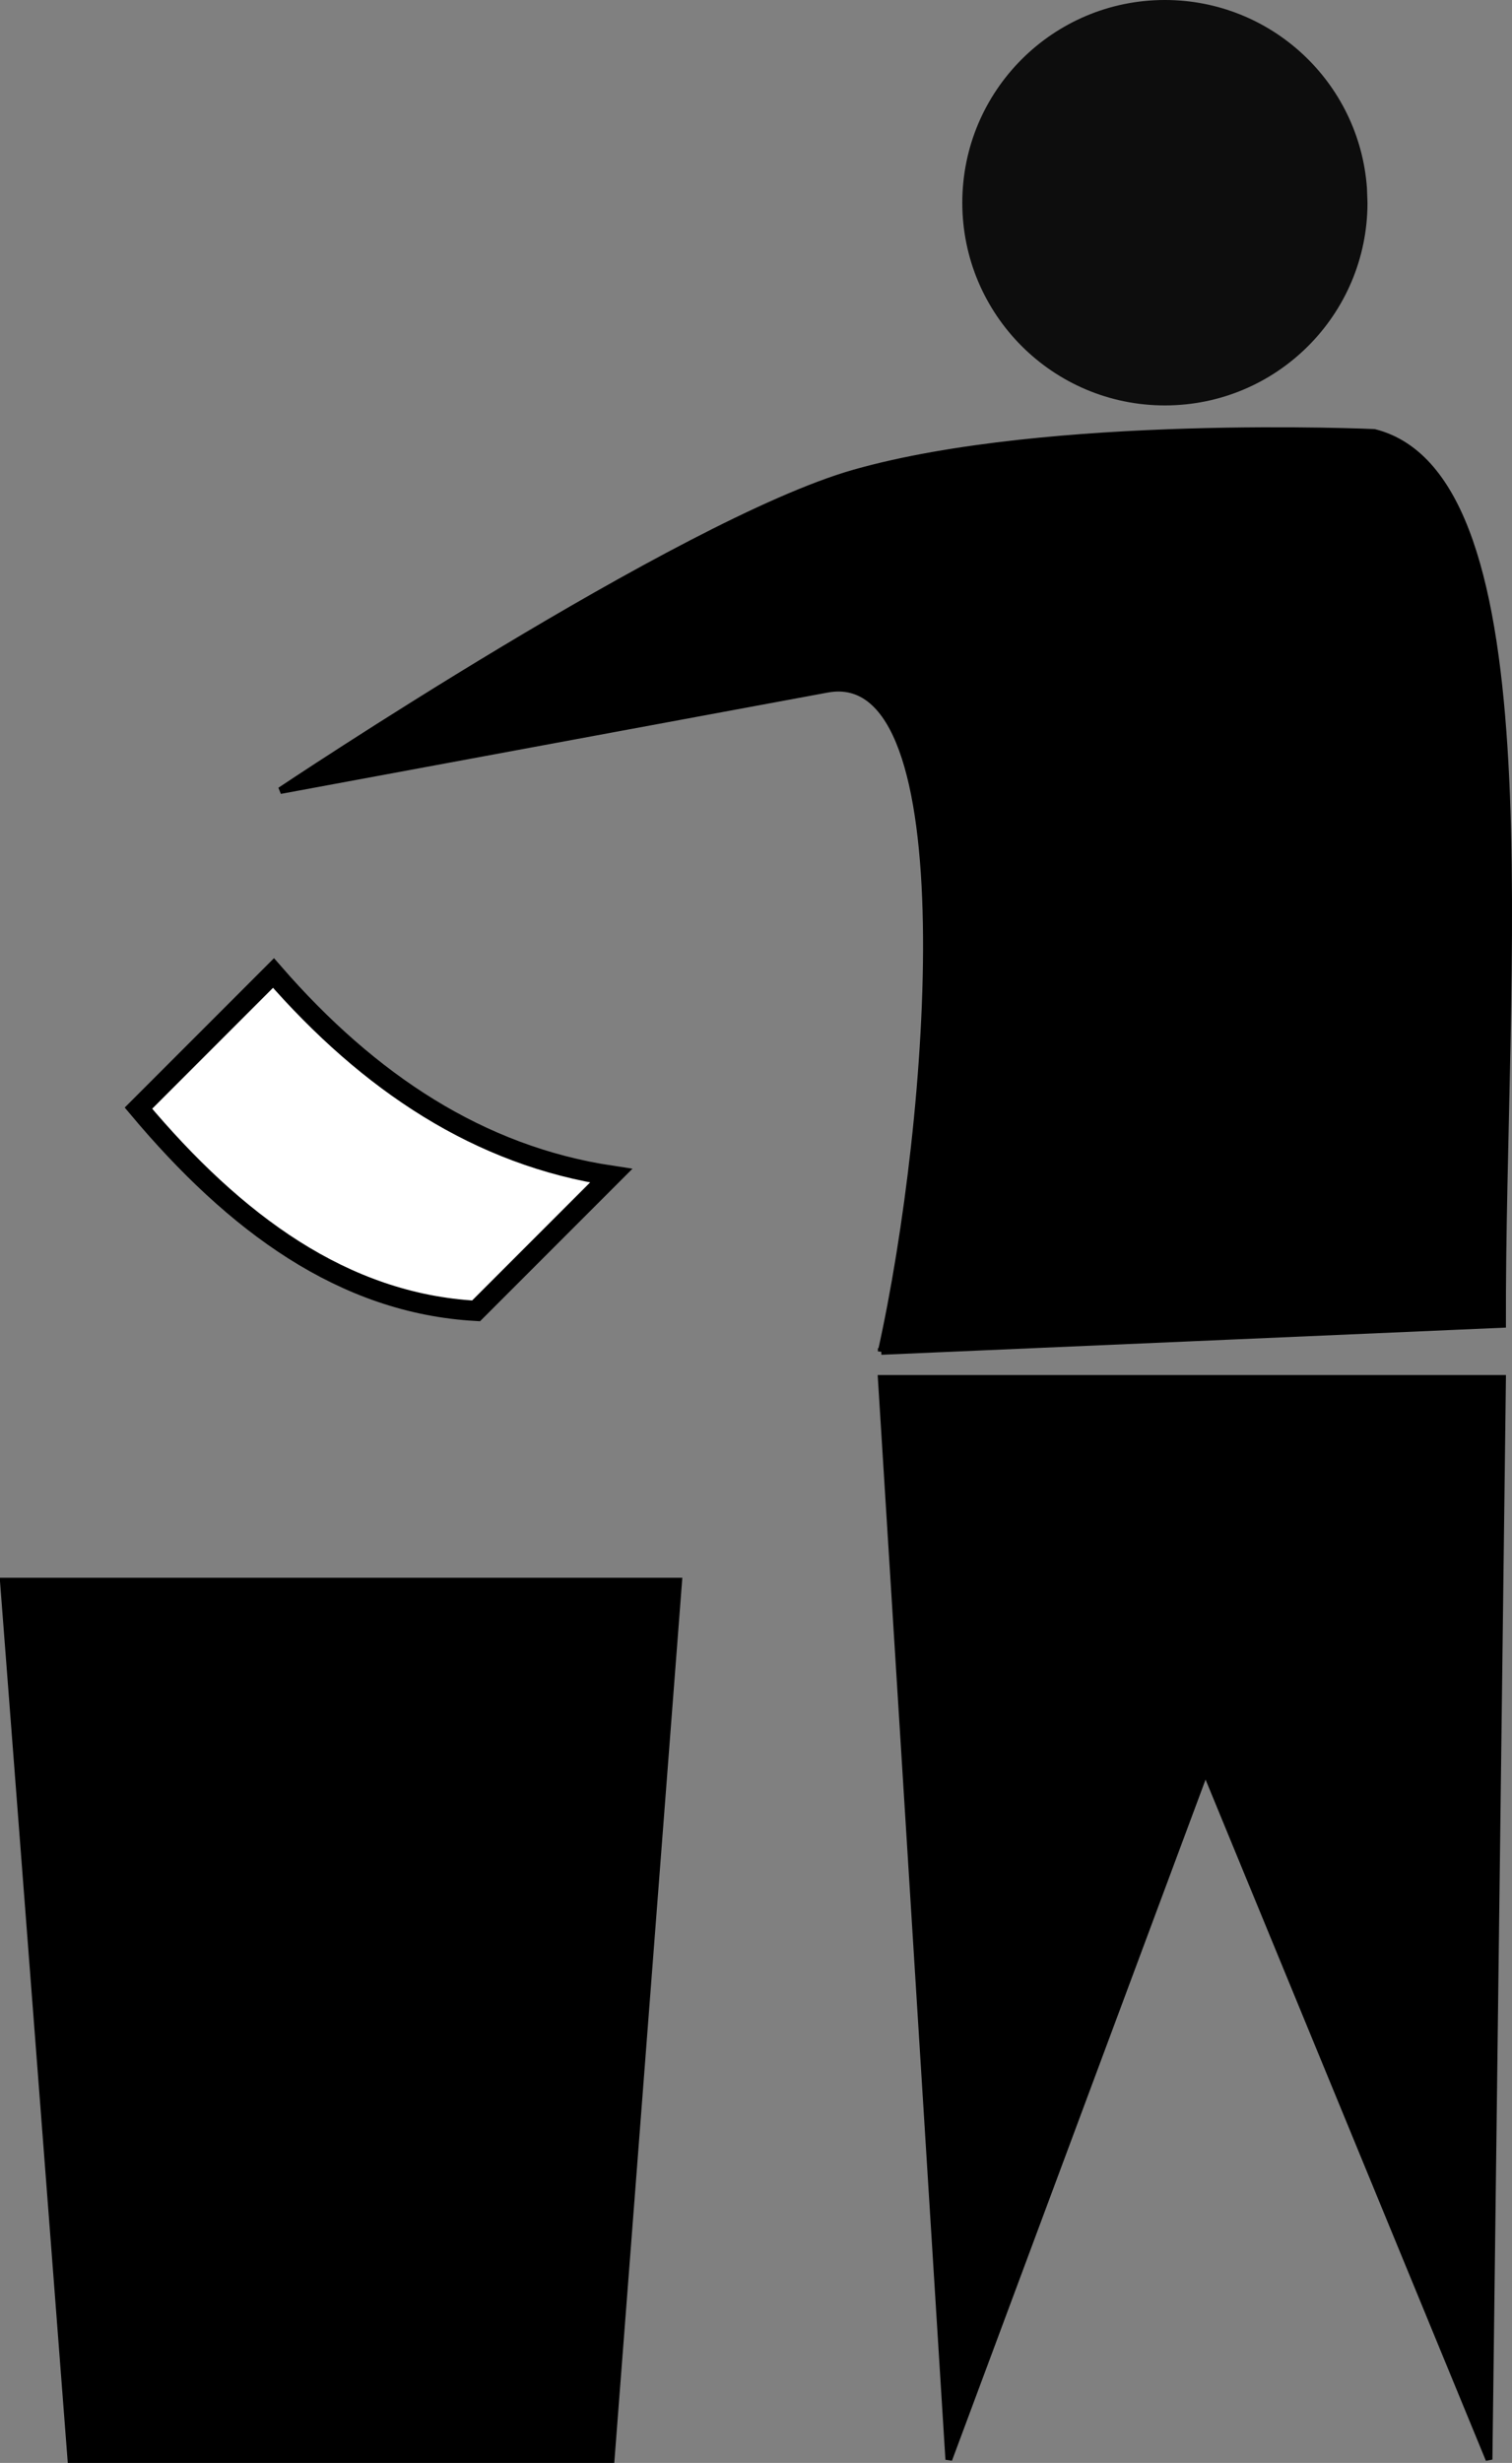 <?xml version="1.0"?>
<svg
    xmlns:rdf="http://www.w3.org/1999/02/22-rdf-syntax-ns#"
    xmlns="http://www.w3.org/2000/svg"
    xmlns:cc="http://creativecommons.org/ns#"
    xmlns:dc="http://purl.org/dc/elements/1.1/"
    xmlns:svg="http://www.w3.org/2000/svg"
    xmlns:inkscape="http://www.inkscape.org/namespaces/inkscape"
    xmlns:sodipodi="http://sodipodi.sourceforge.net/DTD/sodipodi-0.dtd"
    xmlns:ns1="http://sozi.baierouge.fr"
    xmlns:xlink="http://www.w3.org/1999/xlink"
    id="svg3022"
    viewBox="0 0 223.9 364.5"
    version="1.1"
  >
  <rect x="0" y="0" width="223.9" height="364.5" fill="#808080" stroke="none"/>
  <title
      id="title3262"
    >Trashman</title
  >
  <g
      id="layer1"
      transform="translate(-69.5 -228.36)"
    >
    <path
        id="path3032"
        stroke="#000"
        stroke-width="1px"
        d="m70 462.36h100l-10 130h-80z"
    />
    <path
        id="path3034"
        stroke="#000"
        stroke-width="1px"
        d="m200 432.36h92l-2 160-42-102-38 102z"
    />
    <path
        id="path3036"
        stroke="#000"
        stroke-width="1px"
        d="m200 428.36 92-4c-0.168-52.133 7.489-125.33-19-132 0 0-48.141-2.194-77 6-25.629 7.277-85 47-85 47l81-15c20.775-3.847 15.654 63.66 8 98z"
    />
    <path
        id="path3038"
        opacity=".9"
        d="m270 242.36c0 16.569-13.431 30-30 30s-30-13.431-30-30 13.431-30 30-30c15.714 0 28.765 12.125 29.919 27.797"
        style="color:#000000"
        transform="translate(2,16)"
    />
    <path
        id="path3040"
        d="m90 392.36c14.316 17.053 30.366 28.902 50 30l20-20c-19.491-2.94-35.839-13.736-50-30z"
        stroke="#000"
        stroke-width="3"
        fill="#fff"
    />
  </g
  >
</svg
>
